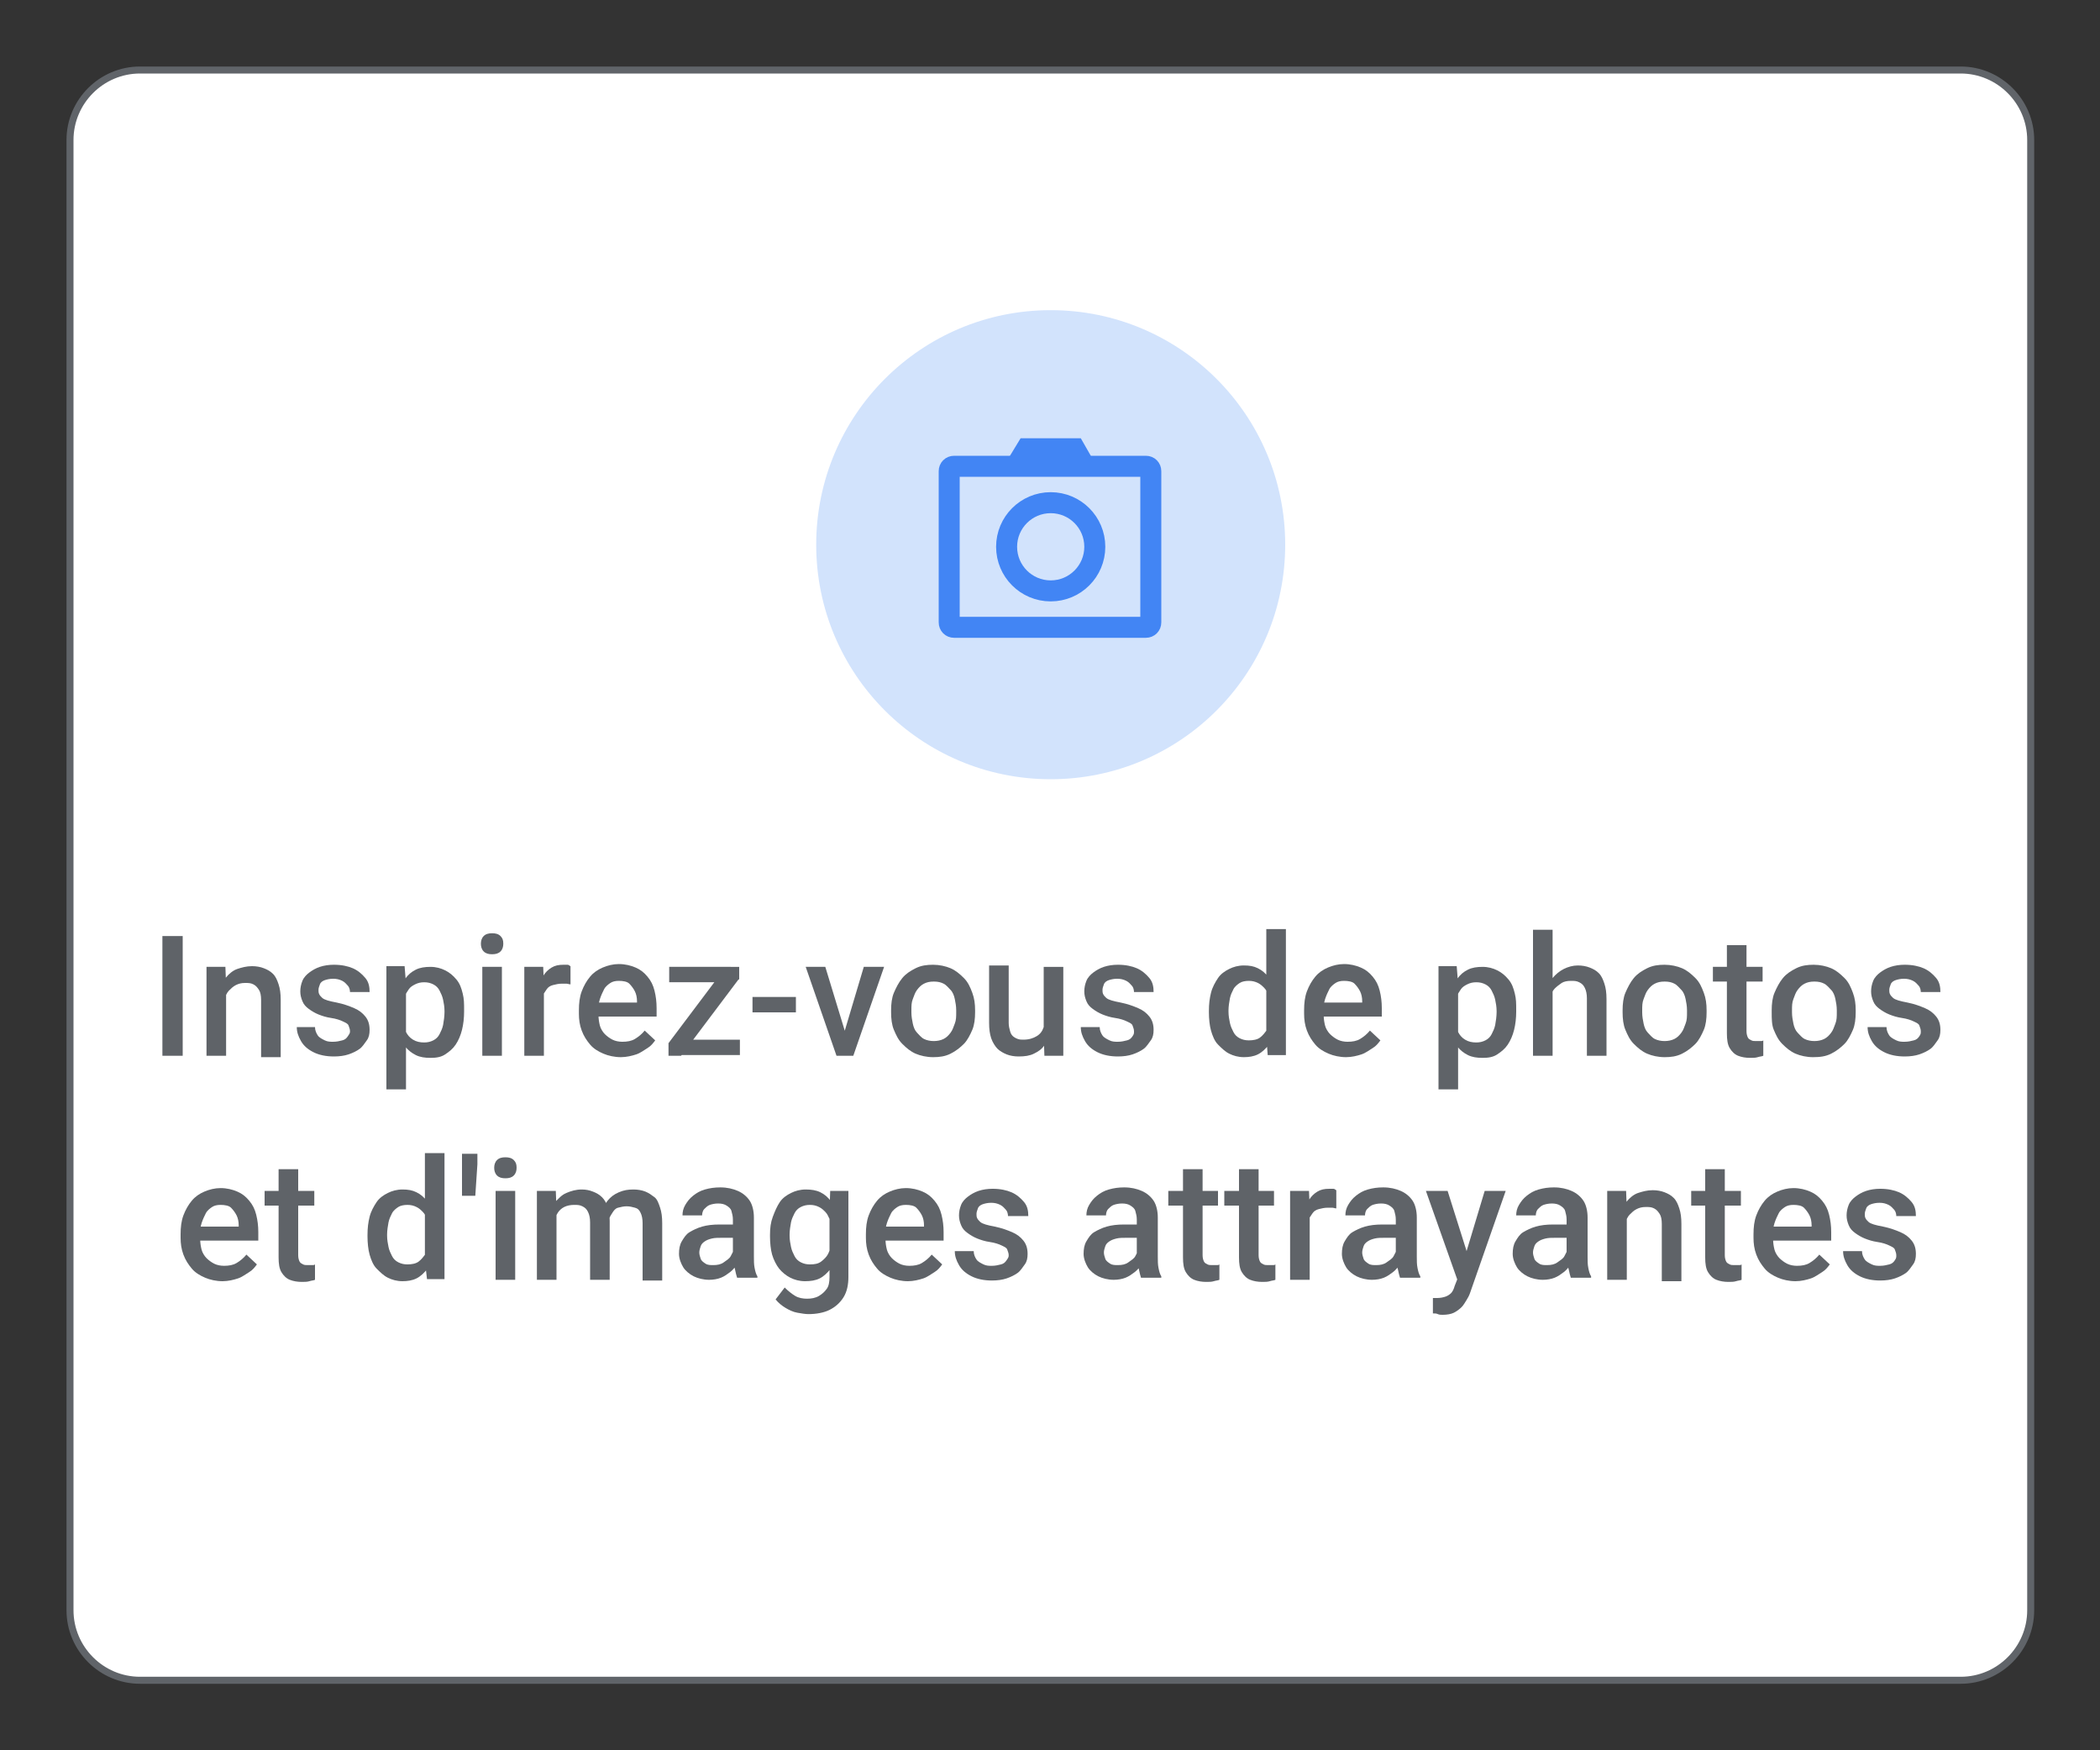 <?xml version="1.0" encoding="utf-8"?>
<!-- Generator: Adobe Illustrator 25.2.3, SVG Export Plug-In . SVG Version: 6.00 Build 0)  -->
<svg version="1.1" id="Layer_1" xmlns="http://www.w3.org/2000/svg" xmlns:xlink="http://www.w3.org/1999/xlink" x="0px" y="0px"
	 viewBox="0 0 300 250" style="enable-background:new 0 0 300 250;" xml:space="preserve">
<rect x="0" y="0" width="300" height="250" fill="#333333" stroke="none"/>
<style type="text/css">
	.st0{fill:#FFFFFF;stroke:#606469;stroke-miterlimit:10;}
	.st1{fill:#D2E3FC;}
	.st2{fill:none;}
	.st3{fill:none;stroke:#4285F4;stroke-width:3;stroke-miterlimit:10;}
	.st4{fill:#4285F4;}
	.st5{enable-background:new    ;}
	.st6{fill:#5F6368;}
</style>
<g>
	<g id="Layer_1_1_">
		<path class="st0" d="M278.3,240H21.8c-0.6,0-1.2,0-1.8,0c-5.5,0-10-4.5-10-10V20c0-5.5,4.5-10,10-10c0.6,0,1.2,0,1.8,0h256.5
			c0.6,0,1.2,0,1.8,0c5.5,0,10,4.5,10,10v210c0,5.5-4.5,10-10,10C279.5,240,278.9,240,278.3,240z"/>
		<circle class="st1" cx="150.1" cy="77.8" r="33.5"/>
		<g>
			<rect x="130.1" y="57.1" class="st2" width="40" height="40"/>
		</g>
		<path class="st3" d="M163.7,89.6h-27.4c-0.4,0-0.7-0.3-0.7-0.7V67.3c0-0.4,0.3-0.7,0.7-0.7h27.4c0.4,0,0.7,0.3,0.7,0.7v21.6
			C164.4,89.3,164.1,89.6,163.7,89.6z"/>
		<polygon class="st4" points="156,65.4 144.1,65.4 145.8,62.6 154.4,62.6 		"/>
		<circle class="st3" cx="150.1" cy="78.1" r="6.3"/>
	</g>
	<g id="Layer_2_1_">
		<rect x="17.7" y="132.8" class="st2" width="264.6" height="139.3"/>
		<g class="st5">
			<path class="st6" d="M26.1,133.7v17.1h-2.9v-17.1H26.1z"/>
			<path class="st6" d="M32.3,140.8v10h-2.8v-12.7h2.7L32.3,140.8z M31.8,144l-0.9,0c0-0.9,0.1-1.7,0.4-2.5s0.6-1.4,1-1.9
				s1-1,1.6-1.2s1.3-0.4,2.1-0.4c0.6,0,1.2,0.1,1.7,0.3s0.9,0.4,1.3,0.8s0.6,0.9,0.8,1.5s0.3,1.3,0.3,2.2v8.2h-2.8v-8.2
				c0-0.6-0.1-1.1-0.3-1.4s-0.4-0.6-0.8-0.8s-0.7-0.2-1.2-0.2c-0.5,0-0.9,0.1-1.3,0.3s-0.7,0.5-1,0.8s-0.5,0.8-0.6,1.2
				S31.8,143.4,31.8,144z"/>
			<path class="st6" d="M50,147.3c0-0.3-0.1-0.5-0.2-0.8s-0.4-0.4-0.8-0.6s-1-0.4-1.7-0.5c-0.7-0.1-1.3-0.3-1.8-0.5s-1-0.5-1.4-0.8
				s-0.7-0.6-0.9-1.1s-0.3-0.9-0.3-1.4c0-0.5,0.1-1,0.3-1.5s0.6-0.9,1-1.2s0.9-0.6,1.5-0.8s1.3-0.3,2-0.3c1.1,0,2,0.2,2.7,0.5
				s1.3,0.8,1.8,1.4s0.6,1.3,0.6,2h-2.8c0-0.3-0.1-0.7-0.3-0.9s-0.4-0.5-0.8-0.7s-0.8-0.3-1.3-0.3c-0.5,0-0.9,0.1-1.2,0.2
				s-0.6,0.3-0.7,0.6s-0.2,0.5-0.2,0.8c0,0.2,0,0.4,0.1,0.6s0.2,0.3,0.4,0.5s0.5,0.3,0.8,0.4s0.8,0.2,1.3,0.3c1,0.2,1.8,0.5,2.5,0.8
				s1.2,0.7,1.6,1.2s0.6,1.1,0.6,1.9c0,0.6-0.1,1.1-0.4,1.5s-0.6,0.9-1,1.2s-1,0.6-1.6,0.8s-1.3,0.3-2.1,0.3c-1.1,0-2.1-0.2-2.9-0.6
				s-1.4-0.9-1.8-1.6s-0.6-1.3-0.6-2H45c0,0.5,0.2,0.9,0.4,1.2s0.6,0.5,1,0.7s0.8,0.2,1.2,0.2c0.5,0,0.9-0.1,1.3-0.2
				s0.6-0.3,0.8-0.6S50,147.6,50,147.3z"/>
			<path class="st6" d="M58,140.5v15.1h-2.8v-17.6h2.6L58,140.5z M66.3,144.3v0.2c0,0.9-0.1,1.8-0.3,2.6s-0.5,1.5-0.9,2.1
				s-0.9,1-1.5,1.4s-1.3,0.5-2.1,0.5c-0.8,0-1.5-0.1-2.1-0.4s-1.1-0.7-1.5-1.2s-0.7-1.2-1-1.9s-0.4-1.5-0.5-2.4v-0.9
				c0.1-0.9,0.3-1.8,0.5-2.5s0.6-1.4,1-2s0.9-1,1.5-1.3s1.3-0.4,2.1-0.4c0.8,0,1.5,0.2,2.1,0.5s1.1,0.7,1.6,1.3s0.7,1.2,0.9,2
				S66.3,143.3,66.3,144.3z M63.5,144.6v-0.2c0-0.6-0.1-1.1-0.2-1.6s-0.3-0.9-0.5-1.3s-0.5-0.7-0.9-0.9s-0.8-0.3-1.3-0.3
				c-0.5,0-0.9,0.1-1.3,0.3s-0.7,0.4-0.9,0.7s-0.4,0.6-0.6,1s-0.2,0.8-0.3,1.3v2.3c0.1,0.6,0.3,1.1,0.5,1.5s0.5,0.8,1,1.1
				s1,0.4,1.6,0.4c0.5,0,0.9-0.1,1.3-0.3s0.7-0.5,0.9-0.9s0.4-0.8,0.5-1.3S63.5,145.1,63.5,144.6z"/>
			<path class="st6" d="M68.7,134.8c0-0.4,0.1-0.8,0.4-1.1s0.7-0.4,1.2-0.4c0.5,0,0.9,0.1,1.2,0.4s0.4,0.6,0.4,1.1
				c0,0.4-0.1,0.8-0.4,1.1s-0.7,0.4-1.2,0.4c-0.5,0-0.9-0.1-1.2-0.4S68.7,135.2,68.7,134.8z M71.7,138.1v12.7h-2.8v-12.7H71.7z"/>
			<path class="st6" d="M77.7,140.5v10.3h-2.8v-12.7h2.7L77.7,140.5z M81.5,138l0,2.6c-0.2,0-0.4-0.1-0.6-0.1s-0.4,0-0.6,0
				c-0.5,0-0.9,0.1-1.3,0.2s-0.7,0.3-0.9,0.6s-0.4,0.6-0.6,0.9s-0.2,0.8-0.2,1.2l-0.6,0c0-0.8,0.1-1.5,0.2-2.2s0.4-1.3,0.7-1.8
				s0.7-0.9,1.2-1.2s1-0.4,1.7-0.4c0.2,0,0.4,0,0.6,0S81.4,138,81.5,138z"/>
			<path class="st6" d="M88.7,151c-0.9,0-1.8-0.2-2.5-0.5s-1.4-0.7-1.9-1.3s-0.9-1.2-1.2-2s-0.4-1.6-0.4-2.4v-0.5
				c0-1,0.1-1.9,0.4-2.7s0.7-1.5,1.2-2.1s1.1-1,1.8-1.3s1.5-0.5,2.3-0.5c0.9,0,1.7,0.2,2.4,0.5s1.2,0.7,1.7,1.3s0.8,1.2,1,2
				s0.3,1.6,0.3,2.5v1.2h-9.8v-2h7V143c0-0.5-0.1-1-0.3-1.4s-0.5-0.8-0.8-1.1s-0.9-0.4-1.5-0.4c-0.5,0-0.9,0.1-1.2,0.3
				s-0.7,0.5-0.9,0.9s-0.4,0.8-0.6,1.4s-0.2,1.1-0.2,1.8v0.5c0,0.6,0.1,1.1,0.2,1.5s0.4,0.9,0.7,1.2s0.7,0.6,1.1,0.8
				s0.9,0.3,1.4,0.3c0.7,0,1.3-0.1,1.8-0.4s1-0.7,1.4-1.2l1.5,1.4c-0.3,0.4-0.6,0.8-1.1,1.1s-1,0.7-1.6,0.9S89.5,151,88.7,151z"/>
			<path class="st6" d="M105.5,139.9l-8.2,10.9h-1.8V149l8.2-10.9h1.9V139.9z M104.4,138.1v2.2h-8.8v-2.2H104.4z M105.7,148.5v2.2
				h-9.4v-2.2H105.7z"/>
			<path class="st6" d="M113.7,142.4v2.2h-6.2v-2.2H113.7z"/>
			<path class="st6" d="M117.9,138.1l3.2,10.5l0.2,2.2h-1.8l-4.4-12.7H117.9z M120.3,148.5l3.1-10.4h2.9l-4.4,12.7h-1.8L120.3,148.5
				z"/>
			<path class="st6" d="M127.3,144.6v-0.3c0-0.9,0.1-1.8,0.4-2.5s0.7-1.5,1.2-2.1s1.1-1,1.9-1.4s1.6-0.5,2.5-0.5
				c0.9,0,1.8,0.2,2.5,0.5s1.3,0.8,1.9,1.4s0.9,1.3,1.2,2.1s0.4,1.6,0.4,2.5v0.3c0,0.9-0.1,1.8-0.4,2.5s-0.7,1.5-1.2,2
				s-1.1,1-1.9,1.4s-1.6,0.5-2.5,0.5c-0.9,0-1.8-0.2-2.5-0.5s-1.3-0.8-1.9-1.4s-0.9-1.3-1.2-2S127.3,145.5,127.3,144.6z
				 M130.2,144.3v0.3c0,0.6,0.1,1.1,0.2,1.6s0.3,1,0.6,1.3s0.6,0.7,1,0.9s0.9,0.3,1.4,0.3c0.5,0,1-0.1,1.4-0.3s0.7-0.5,1-0.9
				s0.4-0.8,0.6-1.3s0.2-1,0.2-1.6v-0.3c0-0.6-0.1-1.1-0.2-1.6s-0.3-1-0.6-1.3s-0.6-0.7-1-0.9s-0.8-0.3-1.4-0.3s-1,0.1-1.4,0.3
				s-0.7,0.5-1,0.9s-0.4,0.8-0.6,1.3S130.2,143.7,130.2,144.3z"/>
			<path class="st6" d="M149.5,145.1l0.9,0c0,0.9-0.1,1.6-0.3,2.3s-0.5,1.3-0.9,1.9s-0.9,0.9-1.5,1.2s-1.3,0.4-2.2,0.4
				c-0.6,0-1.2-0.1-1.7-0.3s-1-0.5-1.3-0.8s-0.7-0.9-0.9-1.5s-0.3-1.3-0.3-2.2v-8.2h2.8v8.2c0,0.5,0.1,0.8,0.2,1.2s0.3,0.6,0.4,0.7
				s0.4,0.3,0.7,0.4s0.5,0.1,0.8,0.1c0.8,0,1.4-0.2,1.9-0.5s0.8-0.7,1-1.3S149.5,145.8,149.5,145.1z M149.1,147.8v-9.7h2.8v12.7
				h-2.7L149.1,147.8z"/>
			<path class="st6" d="M162,147.3c0-0.3-0.1-0.5-0.2-0.8s-0.4-0.4-0.8-0.6s-1-0.4-1.7-0.5c-0.7-0.1-1.3-0.3-1.8-0.5s-1-0.5-1.4-0.8
				s-0.7-0.6-0.9-1.1s-0.3-0.9-0.3-1.4c0-0.5,0.1-1,0.3-1.5s0.6-0.9,1-1.2s0.9-0.6,1.5-0.8s1.3-0.3,2-0.3c1.1,0,2,0.2,2.7,0.5
				s1.3,0.8,1.8,1.4s0.6,1.3,0.6,2h-2.8c0-0.3-0.1-0.7-0.3-0.9s-0.4-0.5-0.8-0.7s-0.8-0.3-1.3-0.3c-0.5,0-0.9,0.1-1.2,0.2
				s-0.6,0.3-0.7,0.6s-0.2,0.5-0.2,0.8c0,0.2,0,0.4,0.1,0.6s0.2,0.3,0.4,0.5s0.5,0.3,0.8,0.4s0.8,0.2,1.3,0.3c1,0.2,1.8,0.5,2.5,0.8
				s1.2,0.7,1.6,1.2s0.6,1.1,0.6,1.9c0,0.6-0.1,1.1-0.4,1.5s-0.6,0.9-1,1.2s-1,0.6-1.6,0.8s-1.3,0.3-2.1,0.3c-1.1,0-2.1-0.2-2.9-0.6
				s-1.4-0.9-1.8-1.6s-0.6-1.3-0.6-2h2.7c0,0.5,0.2,0.9,0.4,1.2s0.6,0.5,1,0.7s0.8,0.2,1.2,0.2c0.5,0,0.9-0.1,1.3-0.2
				s0.6-0.3,0.8-0.6S162,147.6,162,147.3z"/>
			<path class="st6" d="M172.7,144.6v-0.2c0-1,0.1-1.8,0.3-2.6s0.6-1.5,1-2.1s1-1,1.6-1.3s1.3-0.5,2.1-0.5c0.8,0,1.4,0.1,2,0.4
				s1.1,0.7,1.5,1.3s0.7,1.2,1,2s0.4,1.6,0.5,2.5v0.8c-0.1,0.9-0.3,1.7-0.5,2.5s-0.6,1.4-1,1.9s-0.9,1-1.5,1.3s-1.3,0.4-2,0.4
				c-0.8,0-1.5-0.2-2.1-0.5s-1.1-0.8-1.6-1.3s-0.8-1.3-1-2S172.7,145.5,172.7,144.6z M175.5,144.3v0.2c0,0.6,0.1,1.1,0.2,1.6
				s0.3,0.9,0.5,1.3s0.5,0.7,0.9,0.9s0.8,0.3,1.3,0.3c0.6,0,1.2-0.1,1.6-0.4s0.7-0.7,1-1.1s0.4-1,0.5-1.6v-2.1
				c0-0.5-0.1-0.9-0.3-1.3s-0.3-0.7-0.6-1s-0.5-0.5-0.9-0.7s-0.8-0.3-1.3-0.3c-0.5,0-1,0.1-1.3,0.3s-0.7,0.5-0.9,0.9
				s-0.4,0.8-0.5,1.3S175.5,143.8,175.5,144.3z M180.9,148.1v-15.4h2.8v18h-2.6L180.9,148.1z"/>
			<path class="st6" d="M192.3,151c-0.9,0-1.8-0.2-2.5-0.5s-1.4-0.7-1.9-1.3s-0.9-1.2-1.2-2s-0.4-1.6-0.4-2.4v-0.5
				c0-1,0.1-1.9,0.4-2.7s0.7-1.5,1.2-2.1s1.1-1,1.8-1.3s1.5-0.5,2.3-0.5c0.9,0,1.7,0.2,2.4,0.5s1.2,0.7,1.7,1.3s0.8,1.2,1,2
				s0.3,1.6,0.3,2.5v1.2h-9.8v-2h7V143c0-0.5-0.1-1-0.3-1.4s-0.5-0.8-0.8-1.1s-0.9-0.4-1.5-0.4c-0.5,0-0.9,0.1-1.2,0.3
				s-0.7,0.5-0.9,0.9s-0.4,0.8-0.6,1.4s-0.2,1.1-0.2,1.8v0.5c0,0.6,0.1,1.1,0.2,1.5s0.4,0.9,0.7,1.2s0.7,0.6,1.1,0.8
				s0.9,0.3,1.4,0.3c0.7,0,1.3-0.1,1.8-0.4s1-0.7,1.4-1.2l1.5,1.4c-0.3,0.4-0.6,0.8-1.1,1.1s-1,0.7-1.6,0.9S193.1,151,192.3,151z"/>
			<path class="st6" d="M208.3,140.5v15.1h-2.8v-17.6h2.6L208.3,140.5z M216.6,144.3v0.2c0,0.9-0.1,1.8-0.3,2.6s-0.5,1.5-0.9,2.1
				s-0.9,1-1.5,1.4s-1.3,0.5-2.1,0.5c-0.8,0-1.5-0.1-2.1-0.4s-1.1-0.7-1.5-1.2s-0.7-1.2-1-1.9s-0.4-1.5-0.5-2.4v-0.9
				c0.1-0.9,0.3-1.8,0.5-2.5s0.6-1.4,1-2s0.9-1,1.5-1.3s1.3-0.4,2.1-0.4c0.8,0,1.5,0.2,2.1,0.5s1.1,0.7,1.6,1.3s0.7,1.2,0.9,2
				S216.6,143.3,216.6,144.3z M213.8,144.6v-0.2c0-0.6-0.1-1.1-0.2-1.6s-0.3-0.9-0.5-1.3s-0.5-0.7-0.9-0.9s-0.8-0.3-1.3-0.3
				c-0.5,0-0.9,0.1-1.3,0.3s-0.7,0.4-0.9,0.7s-0.4,0.6-0.6,1s-0.2,0.8-0.3,1.3v2.3c0.1,0.6,0.3,1.1,0.5,1.5s0.5,0.8,1,1.1
				s1,0.4,1.6,0.4c0.5,0,0.9-0.1,1.3-0.3s0.7-0.5,0.9-0.9s0.4-0.8,0.5-1.3S213.8,145.1,213.8,144.6z"/>
			<path class="st6" d="M221.8,132.8v18H219v-18H221.8z M221.3,144l-0.9,0c0-0.9,0.1-1.7,0.4-2.4s0.6-1.4,1-1.9s1-1,1.6-1.3
				s1.3-0.5,2-0.5c0.6,0,1.2,0.1,1.7,0.3s0.9,0.4,1.3,0.8s0.6,0.9,0.8,1.5s0.3,1.3,0.3,2.2v8.1h-2.8v-8.2c0-0.6-0.1-1.1-0.3-1.5
				s-0.4-0.6-0.8-0.8s-0.7-0.2-1.2-0.2c-0.5,0-1,0.1-1.3,0.3s-0.7,0.5-1,0.8s-0.5,0.8-0.6,1.2S221.3,143.4,221.3,144z"/>
			<path class="st6" d="M231.8,144.6v-0.3c0-0.9,0.1-1.8,0.4-2.5s0.7-1.5,1.2-2.1s1.1-1,1.9-1.4s1.6-0.5,2.5-0.5
				c0.9,0,1.8,0.2,2.5,0.5s1.3,0.8,1.9,1.4s0.9,1.3,1.2,2.1s0.4,1.6,0.4,2.5v0.3c0,0.9-0.1,1.8-0.4,2.5s-0.7,1.5-1.2,2
				s-1.1,1-1.9,1.4s-1.6,0.5-2.5,0.5c-0.9,0-1.8-0.2-2.5-0.5s-1.3-0.8-1.9-1.4s-0.9-1.3-1.2-2S231.8,145.5,231.8,144.6z
				 M234.6,144.3v0.3c0,0.6,0.1,1.1,0.2,1.6s0.3,1,0.6,1.3s0.6,0.7,1,0.9s0.9,0.3,1.4,0.3c0.5,0,1-0.1,1.4-0.3s0.7-0.5,1-0.9
				s0.4-0.8,0.6-1.3s0.2-1,0.2-1.6v-0.3c0-0.6-0.1-1.1-0.2-1.6s-0.3-1-0.6-1.3s-0.6-0.7-1-0.9s-0.8-0.3-1.4-0.3s-1,0.1-1.4,0.3
				s-0.7,0.5-1,0.9s-0.4,0.8-0.6,1.3S234.6,143.7,234.6,144.3z"/>
			<path class="st6" d="M251.8,138.1v2.1h-7.1v-2.1H251.8z M246.7,135h2.8v12.3c0,0.4,0.1,0.7,0.2,0.9s0.3,0.3,0.5,0.4
				s0.4,0.1,0.7,0.1c0.2,0,0.4,0,0.6,0s0.3,0,0.4-0.1l0,2.2c-0.2,0.1-0.5,0.1-0.8,0.2s-0.7,0.1-1.1,0.1c-0.6,0-1.2-0.1-1.7-0.3
				s-0.9-0.6-1.2-1.1s-0.4-1.2-0.4-2.1V135z"/>
			<path class="st6" d="M253.1,144.6v-0.3c0-0.9,0.1-1.8,0.4-2.5s0.7-1.5,1.2-2.1s1.1-1,1.9-1.4s1.6-0.5,2.5-0.5
				c0.9,0,1.8,0.2,2.5,0.5s1.3,0.8,1.9,1.4s0.9,1.3,1.2,2.1s0.4,1.6,0.4,2.5v0.3c0,0.9-0.1,1.8-0.4,2.5s-0.7,1.5-1.2,2
				s-1.1,1-1.9,1.4S260,151,259,151c-0.9,0-1.8-0.2-2.5-0.5s-1.3-0.8-1.9-1.4s-0.9-1.3-1.2-2S253.1,145.5,253.1,144.6z M256,144.3
				v0.3c0,0.6,0.1,1.1,0.2,1.6s0.3,1,0.6,1.3s0.6,0.7,1,0.9s0.9,0.3,1.4,0.3c0.5,0,1-0.1,1.4-0.3s0.7-0.5,1-0.9s0.4-0.8,0.6-1.3
				s0.2-1,0.2-1.6v-0.3c0-0.6-0.1-1.1-0.2-1.6s-0.3-1-0.6-1.3s-0.6-0.7-1-0.9s-0.8-0.3-1.4-0.3s-1,0.1-1.4,0.3s-0.7,0.5-1,0.9
				s-0.4,0.8-0.6,1.3S256,143.7,256,144.3z"/>
			<path class="st6" d="M274.4,147.3c0-0.3-0.1-0.5-0.2-0.8s-0.4-0.4-0.8-0.6s-1-0.4-1.7-0.5c-0.7-0.1-1.3-0.3-1.8-0.5
				s-1-0.5-1.4-0.8s-0.7-0.6-0.9-1.1s-0.3-0.9-0.3-1.4c0-0.5,0.1-1,0.3-1.5s0.6-0.9,1-1.2s0.9-0.6,1.5-0.8s1.3-0.3,2-0.3
				c1.1,0,2,0.2,2.7,0.5s1.3,0.8,1.8,1.4s0.6,1.3,0.6,2h-2.8c0-0.3-0.1-0.7-0.3-0.9s-0.4-0.5-0.8-0.7s-0.8-0.3-1.3-0.3
				c-0.5,0-0.9,0.1-1.2,0.2s-0.6,0.3-0.7,0.6s-0.2,0.5-0.2,0.8c0,0.2,0,0.4,0.1,0.6s0.2,0.3,0.4,0.5s0.5,0.3,0.8,0.4
				s0.8,0.2,1.3,0.3c1,0.2,1.8,0.5,2.5,0.8s1.2,0.7,1.6,1.2s0.6,1.1,0.6,1.9c0,0.6-0.1,1.1-0.4,1.5s-0.6,0.9-1,1.2s-1,0.6-1.6,0.8
				s-1.3,0.3-2.1,0.3c-1.1,0-2.1-0.2-2.9-0.6s-1.4-0.9-1.8-1.6s-0.6-1.3-0.6-2h2.7c0,0.5,0.2,0.9,0.4,1.2s0.6,0.5,1,0.7
				s0.8,0.2,1.2,0.2c0.5,0,0.9-0.1,1.3-0.2s0.6-0.3,0.8-0.6S274.4,147.6,274.4,147.3z"/>
		</g>
		<g class="st5">
			<path class="st6" d="M31.8,183c-0.9,0-1.8-0.2-2.5-0.5s-1.4-0.7-1.9-1.3s-0.9-1.2-1.2-2s-0.4-1.6-0.4-2.4v-0.5
				c0-1,0.1-1.9,0.4-2.7s0.7-1.5,1.2-2.1s1.1-1,1.8-1.3s1.5-0.5,2.3-0.5c0.9,0,1.7,0.2,2.4,0.5s1.2,0.7,1.7,1.3s0.8,1.2,1,2
				s0.3,1.6,0.3,2.5v1.2h-9.8v-2h7V175c0-0.5-0.1-1-0.3-1.4s-0.5-0.8-0.8-1.1s-0.9-0.4-1.5-0.4c-0.5,0-0.9,0.1-1.2,0.3
				s-0.7,0.5-0.9,0.9s-0.4,0.8-0.6,1.4s-0.2,1.1-0.2,1.8v0.5c0,0.6,0.1,1.1,0.2,1.5s0.4,0.9,0.7,1.2s0.7,0.6,1.1,0.8
				s0.9,0.3,1.4,0.3c0.7,0,1.3-0.1,1.8-0.4s1-0.7,1.4-1.2l1.5,1.4c-0.3,0.4-0.6,0.8-1.1,1.1s-1,0.7-1.6,0.9S32.6,183,31.8,183z"/>
			<path class="st6" d="M44.9,170.1v2.1h-7.1v-2.1H44.9z M39.8,167h2.8v12.3c0,0.4,0.1,0.7,0.2,0.9s0.3,0.3,0.5,0.4s0.4,0.1,0.7,0.1
				c0.2,0,0.4,0,0.6,0s0.3,0,0.4-0.1l0,2.2c-0.2,0.1-0.5,0.1-0.8,0.2s-0.7,0.1-1.1,0.1c-0.6,0-1.2-0.1-1.7-0.3s-0.9-0.6-1.2-1.1
				s-0.4-1.2-0.4-2.1V167z"/>
			<path class="st6" d="M52.5,176.6v-0.2c0-1,0.1-1.8,0.3-2.6s0.6-1.5,1-2.1s1-1,1.6-1.3s1.3-0.5,2.1-0.5c0.8,0,1.4,0.1,2,0.4
				s1.1,0.7,1.5,1.3s0.7,1.2,1,2s0.4,1.6,0.5,2.5v0.8c-0.1,0.9-0.3,1.7-0.5,2.5s-0.6,1.4-1,1.9s-0.9,1-1.5,1.3s-1.3,0.4-2,0.4
				c-0.8,0-1.5-0.2-2.1-0.5s-1.1-0.8-1.6-1.3s-0.8-1.3-1-2S52.5,177.5,52.5,176.6z M55.3,176.3v0.2c0,0.6,0.1,1.1,0.2,1.6
				s0.3,0.9,0.5,1.3s0.5,0.7,0.9,0.9s0.8,0.3,1.3,0.3c0.6,0,1.2-0.1,1.6-0.4s0.7-0.7,1-1.1s0.4-1,0.5-1.6v-2.1
				c0-0.5-0.1-0.9-0.3-1.3s-0.3-0.7-0.6-1s-0.5-0.5-0.9-0.7s-0.8-0.3-1.3-0.3c-0.5,0-1,0.1-1.3,0.3s-0.7,0.5-0.9,0.9
				s-0.4,0.8-0.5,1.3S55.3,175.8,55.3,176.3z M60.7,180.1v-15.4h2.8v18H61L60.7,180.1z"/>
			<path class="st6" d="M68.2,164.8v1.5l-0.3,4.5H66l0-4.3v-1.7H68.2z"/>
			<path class="st6" d="M70.6,166.8c0-0.4,0.1-0.8,0.4-1.1s0.7-0.4,1.2-0.4c0.5,0,0.9,0.1,1.2,0.4s0.4,0.6,0.4,1.1
				c0,0.4-0.1,0.8-0.4,1.1s-0.7,0.4-1.2,0.4c-0.5,0-0.9-0.1-1.2-0.4S70.6,167.2,70.6,166.8z M73.6,170.1v12.7h-2.8v-12.7H73.6z"/>
			<path class="st6" d="M79.5,172.7v10.1h-2.8v-12.7h2.7L79.5,172.7z M79,176l-1,0c0-0.9,0.1-1.7,0.3-2.4s0.5-1.4,1-1.9
				s0.9-1,1.6-1.3s1.4-0.5,2.2-0.5c0.6,0,1.1,0.1,1.6,0.3s0.9,0.4,1.3,0.8s0.6,0.8,0.8,1.4s0.3,1.2,0.3,2v8.4h-2.8v-8.2
				c0-0.6-0.1-1.1-0.3-1.5s-0.4-0.6-0.8-0.8s-0.7-0.2-1.2-0.2c-0.5,0-1,0.1-1.4,0.3s-0.7,0.5-0.9,0.8s-0.4,0.8-0.5,1.2
				S79,175.4,79,176z M86.9,175.2l-1.3,0.3c0-0.8,0.1-1.5,0.3-2.2s0.5-1.3,0.9-1.8s0.9-0.9,1.6-1.2s1.3-0.4,2.1-0.4
				c0.6,0,1.2,0.1,1.7,0.3s0.9,0.5,1.3,0.8s0.6,0.9,0.8,1.5s0.3,1.3,0.3,2.2v8.2h-2.8v-8.2c0-0.6-0.1-1.1-0.3-1.5s-0.4-0.6-0.8-0.7
				s-0.7-0.2-1.2-0.2c-0.4,0-0.8,0.1-1.2,0.2s-0.6,0.4-0.8,0.7s-0.4,0.6-0.5,1S86.9,174.8,86.9,175.2z"/>
			<path class="st6" d="M105.1,175.1l0,1.7h-2c-0.5,0-1,0-1.4,0.1s-0.7,0.2-1,0.4s-0.5,0.4-0.6,0.7s-0.2,0.6-0.2,0.9
				s0.1,0.6,0.2,0.9s0.4,0.5,0.7,0.7s0.7,0.2,1.1,0.2c0.6,0,1.1-0.1,1.5-0.4s0.8-0.5,1-0.9s0.4-0.7,0.4-1l0.9,1.3
				c-0.1,0.3-0.3,0.7-0.5,1s-0.5,0.7-0.9,1s-0.8,0.6-1.3,0.8s-1.1,0.3-1.7,0.3c-0.8,0-1.6-0.2-2.2-0.5s-1.2-0.8-1.5-1.3
				s-0.6-1.2-0.6-1.9c0-0.7,0.1-1.3,0.4-1.8s0.6-1,1.1-1.3s1.1-0.6,1.8-0.8s1.5-0.3,2.5-0.3H105.1z M104.7,180.2v-6
				c0-0.5-0.1-0.8-0.2-1.2s-0.4-0.6-0.7-0.8s-0.7-0.3-1.2-0.3c-0.5,0-0.9,0.1-1.2,0.2s-0.6,0.4-0.8,0.6s-0.3,0.6-0.3,0.9h-2.8
				c0-0.5,0.1-1,0.4-1.5s0.6-0.9,1.1-1.3s1-0.7,1.7-0.9s1.4-0.3,2.2-0.3c1,0,1.8,0.2,2.5,0.5s1.3,0.8,1.7,1.4s0.6,1.5,0.6,2.4v5.6
				c0,0.6,0,1.1,0.1,1.6s0.2,0.9,0.4,1.2v0.2h-2.9c-0.1-0.3-0.2-0.7-0.3-1.2S104.7,180.7,104.7,180.2z"/>
			<path class="st6" d="M110,176.6v-0.2c0-1,0.1-1.8,0.4-2.6s0.6-1.5,1-2.1s1-1,1.6-1.3s1.3-0.5,2.1-0.5c0.8,0,1.5,0.1,2.1,0.4
				s1.1,0.7,1.5,1.3s0.7,1.2,0.9,2s0.4,1.6,0.5,2.5v0.8c-0.1,0.9-0.3,1.7-0.5,2.5s-0.6,1.4-1,1.9s-0.9,1-1.5,1.3s-1.3,0.4-2.1,0.4
				c-0.8,0-1.5-0.2-2.1-0.5s-1.2-0.8-1.6-1.3s-0.8-1.3-1-2S110,177.5,110,176.6z M118.6,170.1h2.6v12.3c0,1.1-0.2,2.1-0.7,2.9
				s-1.2,1.4-2,1.8s-1.9,0.6-3,0.6c-0.5,0-1-0.1-1.6-0.2s-1.2-0.4-1.7-0.7s-1-0.7-1.4-1.2l1.3-1.7c0.5,0.5,1,0.9,1.5,1.2
				s1.1,0.4,1.7,0.4c0.6,0,1.2-0.1,1.7-0.4s0.8-0.6,1.1-1s0.4-1,0.4-1.7V173L118.6,170.1z M112.8,176.3v0.2c0,0.6,0.1,1.1,0.2,1.6
				s0.3,0.9,0.5,1.3s0.5,0.7,0.9,0.9s0.8,0.3,1.3,0.3c0.7,0,1.2-0.1,1.6-0.4s0.8-0.7,1-1.1s0.4-1,0.5-1.6v-2.1
				c0-0.5-0.1-0.9-0.3-1.3s-0.3-0.7-0.6-1s-0.5-0.5-0.9-0.7s-0.8-0.3-1.3-0.3c-0.5,0-0.9,0.1-1.3,0.3s-0.7,0.5-0.9,0.9
				s-0.4,0.8-0.5,1.3S112.8,175.8,112.8,176.3z"/>
			<path class="st6" d="M129.7,183c-0.9,0-1.8-0.2-2.5-0.5s-1.4-0.7-1.9-1.3s-0.9-1.2-1.2-2s-0.4-1.6-0.4-2.4v-0.5
				c0-1,0.1-1.9,0.4-2.7s0.7-1.5,1.2-2.1s1.1-1,1.8-1.3s1.5-0.5,2.3-0.5c0.9,0,1.7,0.2,2.4,0.5s1.2,0.7,1.7,1.3s0.8,1.2,1,2
				s0.3,1.6,0.3,2.5v1.2H125v-2h7V175c0-0.5-0.1-1-0.3-1.4s-0.5-0.8-0.8-1.1s-0.9-0.4-1.5-0.4c-0.5,0-0.9,0.1-1.2,0.3
				s-0.7,0.5-0.9,0.9s-0.4,0.8-0.6,1.4s-0.2,1.1-0.2,1.8v0.5c0,0.6,0.1,1.1,0.2,1.5s0.4,0.9,0.7,1.2s0.7,0.6,1.1,0.8
				s0.9,0.3,1.4,0.3c0.7,0,1.3-0.1,1.8-0.4s1-0.7,1.4-1.2l1.5,1.4c-0.3,0.4-0.6,0.8-1.1,1.1s-1,0.7-1.6,0.9S130.5,183,129.7,183z"/>
			<path class="st6" d="M144.1,179.3c0-0.3-0.1-0.5-0.2-0.8s-0.4-0.4-0.8-0.6s-1-0.4-1.7-0.5c-0.7-0.1-1.3-0.3-1.8-0.5
				s-1-0.5-1.4-0.8s-0.7-0.6-0.9-1.1s-0.3-0.9-0.3-1.4c0-0.5,0.1-1,0.3-1.5s0.6-0.9,1-1.2s0.9-0.6,1.5-0.8s1.3-0.3,2-0.3
				c1.1,0,2,0.2,2.7,0.5s1.3,0.8,1.8,1.4s0.6,1.3,0.6,2H144c0-0.3-0.1-0.7-0.3-0.9s-0.4-0.5-0.8-0.7s-0.8-0.3-1.3-0.3
				c-0.5,0-0.9,0.1-1.2,0.2s-0.6,0.3-0.7,0.6s-0.2,0.5-0.2,0.8c0,0.2,0,0.4,0.1,0.6s0.2,0.3,0.4,0.5s0.5,0.3,0.8,0.4
				s0.8,0.2,1.3,0.3c1,0.2,1.8,0.5,2.5,0.8s1.2,0.7,1.6,1.2s0.6,1.1,0.6,1.9c0,0.6-0.1,1.1-0.4,1.5s-0.6,0.9-1,1.2s-1,0.6-1.6,0.8
				s-1.3,0.3-2.1,0.3c-1.1,0-2.1-0.2-2.9-0.6s-1.4-0.9-1.8-1.6s-0.6-1.3-0.6-2h2.7c0,0.5,0.2,0.9,0.4,1.2s0.6,0.5,1,0.7
				s0.8,0.2,1.2,0.2c0.5,0,0.9-0.1,1.3-0.2s0.6-0.3,0.8-0.6S144.1,179.6,144.1,179.3z"/>
			<path class="st6" d="M162.9,175.1l0,1.7h-2c-0.5,0-1,0-1.4,0.1s-0.7,0.2-1,0.4s-0.5,0.4-0.6,0.7s-0.2,0.6-0.2,0.9
				s0.1,0.6,0.2,0.9s0.4,0.5,0.7,0.7s0.7,0.2,1.1,0.2c0.6,0,1.1-0.1,1.5-0.4s0.8-0.5,1-0.9s0.4-0.7,0.4-1l0.9,1.3
				c-0.1,0.3-0.3,0.7-0.5,1s-0.5,0.7-0.9,1s-0.8,0.6-1.3,0.8s-1.1,0.3-1.7,0.3c-0.8,0-1.6-0.2-2.2-0.5s-1.2-0.8-1.5-1.3
				s-0.6-1.2-0.6-1.9c0-0.7,0.1-1.3,0.4-1.8s0.6-1,1.1-1.3s1.1-0.6,1.8-0.8s1.5-0.3,2.5-0.3H162.9z M162.4,180.2v-6
				c0-0.5-0.1-0.8-0.2-1.2s-0.4-0.6-0.7-0.8s-0.7-0.3-1.2-0.3c-0.5,0-0.9,0.1-1.2,0.2s-0.6,0.4-0.8,0.6s-0.3,0.6-0.3,0.9h-2.8
				c0-0.5,0.1-1,0.4-1.5s0.6-0.9,1.1-1.3s1-0.7,1.7-0.9s1.4-0.3,2.2-0.3c1,0,1.8,0.2,2.5,0.5s1.3,0.8,1.7,1.4s0.6,1.5,0.6,2.4v5.6
				c0,0.6,0,1.1,0.1,1.6s0.2,0.9,0.4,1.2v0.2h-2.9c-0.1-0.3-0.2-0.7-0.3-1.2S162.4,180.7,162.4,180.2z"/>
			<path class="st6" d="M174,170.1v2.1h-7.1v-2.1H174z M169,167h2.8v12.3c0,0.4,0.1,0.7,0.2,0.9s0.3,0.3,0.5,0.4s0.4,0.1,0.7,0.1
				c0.2,0,0.4,0,0.6,0s0.3,0,0.4-0.1l0,2.2c-0.2,0.1-0.5,0.1-0.8,0.2s-0.7,0.1-1.1,0.1c-0.6,0-1.2-0.1-1.7-0.3s-0.9-0.6-1.2-1.1
				s-0.4-1.2-0.4-2.1V167z"/>
			<path class="st6" d="M182,170.1v2.1h-7.1v-2.1H182z M177,167h2.8v12.3c0,0.4,0.1,0.7,0.2,0.9s0.3,0.3,0.5,0.4s0.4,0.1,0.7,0.1
				c0.2,0,0.4,0,0.6,0s0.3,0,0.4-0.1l0,2.2c-0.2,0.1-0.5,0.1-0.8,0.2s-0.7,0.1-1.1,0.1c-0.6,0-1.2-0.1-1.7-0.3s-0.9-0.6-1.2-1.1
				s-0.4-1.2-0.4-2.1V167z"/>
			<path class="st6" d="M187.1,172.5v10.3h-2.8v-12.7h2.7L187.1,172.5z M190.9,170l0,2.6c-0.2,0-0.4-0.1-0.6-0.1s-0.4,0-0.6,0
				c-0.5,0-0.9,0.1-1.3,0.2s-0.7,0.3-0.9,0.6s-0.4,0.6-0.6,0.9s-0.2,0.8-0.2,1.2l-0.6,0c0-0.8,0.1-1.5,0.2-2.2s0.4-1.3,0.7-1.8
				s0.7-0.9,1.2-1.2s1-0.4,1.7-0.4c0.2,0,0.4,0,0.6,0S190.8,170,190.9,170z"/>
			<path class="st6" d="M199.8,175.1l0,1.7h-2c-0.5,0-1,0-1.4,0.1s-0.7,0.2-1,0.4s-0.5,0.4-0.6,0.7s-0.2,0.6-0.2,0.9
				s0.1,0.6,0.2,0.9s0.4,0.5,0.7,0.7s0.7,0.2,1.1,0.2c0.6,0,1.1-0.1,1.5-0.4s0.8-0.5,1-0.9s0.4-0.7,0.4-1l0.9,1.3
				c-0.1,0.3-0.3,0.7-0.5,1s-0.5,0.7-0.9,1s-0.8,0.6-1.3,0.8s-1.1,0.3-1.7,0.3c-0.8,0-1.6-0.2-2.2-0.5s-1.2-0.8-1.5-1.3
				s-0.6-1.2-0.6-1.9c0-0.7,0.1-1.3,0.4-1.8s0.6-1,1.1-1.3s1.1-0.6,1.8-0.8s1.5-0.3,2.5-0.3H199.8z M199.4,180.2v-6
				c0-0.5-0.1-0.8-0.2-1.2s-0.4-0.6-0.7-0.8s-0.7-0.3-1.2-0.3c-0.5,0-0.9,0.1-1.2,0.2s-0.6,0.4-0.8,0.6s-0.3,0.6-0.3,0.9h-2.8
				c0-0.5,0.1-1,0.4-1.5s0.6-0.9,1.1-1.3s1-0.7,1.7-0.9s1.4-0.3,2.2-0.3c1,0,1.8,0.2,2.5,0.5s1.3,0.8,1.7,1.4s0.6,1.5,0.6,2.4v5.6
				c0,0.6,0,1.1,0.1,1.6s0.2,0.9,0.4,1.2v0.2h-2.9c-0.1-0.3-0.2-0.7-0.3-1.2S199.4,180.7,199.4,180.2z"/>
			<path class="st6" d="M206.8,170.1l3,9.5l0.5,3l-2,0.5l-4.6-13H206.8z M208.7,181.4l3.4-11.3h3l-5.1,14.6c-0.1,0.3-0.3,0.7-0.5,1
				s-0.4,0.7-0.7,1s-0.7,0.6-1.1,0.8s-1,0.3-1.6,0.3c-0.2,0-0.5,0-0.7-0.1s-0.4-0.1-0.7-0.1l0-2.2c0.1,0,0.2,0,0.3,0s0.2,0,0.3,0
				c0.5,0,0.9-0.1,1.2-0.2s0.6-0.3,0.8-0.5s0.4-0.6,0.5-1L208.7,181.4z"/>
			<path class="st6" d="M224.2,175.1l0,1.7h-2c-0.5,0-1,0-1.4,0.1s-0.7,0.2-1,0.4s-0.5,0.4-0.6,0.7s-0.2,0.6-0.2,0.9
				s0.1,0.6,0.2,0.9s0.4,0.5,0.7,0.7s0.7,0.2,1.1,0.2c0.6,0,1.1-0.1,1.5-0.4s0.8-0.5,1-0.9s0.4-0.7,0.4-1l0.9,1.3
				c-0.1,0.3-0.3,0.7-0.5,1s-0.5,0.7-0.9,1s-0.8,0.6-1.3,0.8s-1.1,0.3-1.7,0.3c-0.8,0-1.6-0.2-2.2-0.5s-1.2-0.8-1.5-1.3
				s-0.6-1.2-0.6-1.9c0-0.7,0.1-1.3,0.4-1.8s0.6-1,1.1-1.3s1.1-0.6,1.8-0.8s1.5-0.3,2.5-0.3H224.2z M223.8,180.2v-6
				c0-0.5-0.1-0.8-0.2-1.2s-0.4-0.6-0.7-0.8s-0.7-0.3-1.2-0.3c-0.5,0-0.9,0.1-1.2,0.2s-0.6,0.4-0.8,0.6s-0.3,0.6-0.3,0.9h-2.8
				c0-0.5,0.1-1,0.4-1.5s0.6-0.9,1.1-1.3s1-0.7,1.7-0.9s1.4-0.3,2.2-0.3c1,0,1.8,0.2,2.5,0.5s1.3,0.8,1.7,1.4s0.6,1.5,0.6,2.4v5.6
				c0,0.6,0,1.1,0.1,1.6s0.2,0.9,0.4,1.2v0.2h-2.9c-0.1-0.3-0.2-0.7-0.3-1.2S223.8,180.7,223.8,180.2z"/>
			<path class="st6" d="M232.4,172.8v10h-2.8v-12.7h2.7L232.4,172.8z M231.9,176l-0.9,0c0-0.9,0.1-1.7,0.4-2.5s0.6-1.4,1-1.9
				s1-1,1.6-1.2s1.3-0.4,2.1-0.4c0.6,0,1.2,0.1,1.7,0.3s0.9,0.4,1.3,0.8s0.6,0.9,0.8,1.5s0.3,1.3,0.3,2.2v8.2h-2.8v-8.2
				c0-0.6-0.1-1.1-0.3-1.4s-0.4-0.6-0.8-0.8s-0.7-0.2-1.2-0.2c-0.5,0-0.9,0.1-1.3,0.3s-0.7,0.5-1,0.8s-0.5,0.8-0.6,1.2
				S231.9,175.4,231.9,176z"/>
			<path class="st6" d="M248.7,170.1v2.1h-7.1v-2.1H248.7z M243.6,167h2.8v12.3c0,0.4,0.1,0.7,0.2,0.9s0.3,0.3,0.5,0.4
				s0.4,0.1,0.7,0.1c0.2,0,0.4,0,0.6,0s0.3,0,0.4-0.1l0,2.2c-0.2,0.1-0.5,0.1-0.8,0.2s-0.7,0.1-1.1,0.1c-0.6,0-1.2-0.1-1.7-0.3
				s-0.9-0.6-1.2-1.1s-0.4-1.2-0.4-2.1V167z"/>
			<path class="st6" d="M256.5,183c-0.9,0-1.8-0.2-2.5-0.5s-1.4-0.7-1.9-1.3s-0.9-1.2-1.2-2s-0.4-1.6-0.4-2.4v-0.5
				c0-1,0.1-1.9,0.4-2.7s0.7-1.5,1.2-2.1s1.1-1,1.8-1.3s1.5-0.5,2.3-0.5c0.9,0,1.7,0.2,2.4,0.5s1.2,0.7,1.7,1.3s0.8,1.2,1,2
				s0.3,1.6,0.3,2.5v1.2h-9.8v-2h7V175c0-0.5-0.1-1-0.3-1.4s-0.5-0.8-0.8-1.1s-0.9-0.4-1.5-0.4c-0.5,0-0.9,0.1-1.2,0.3
				s-0.7,0.5-0.9,0.9s-0.4,0.8-0.6,1.4s-0.2,1.1-0.2,1.8v0.5c0,0.6,0.1,1.1,0.2,1.5s0.4,0.9,0.7,1.2s0.7,0.6,1.1,0.8
				s0.9,0.3,1.4,0.3c0.7,0,1.3-0.1,1.8-0.4s1-0.7,1.4-1.2l1.5,1.4c-0.3,0.4-0.6,0.8-1.1,1.1s-1,0.7-1.6,0.9S257.3,183,256.5,183z"/>
			<path class="st6" d="M270.9,179.3c0-0.3-0.1-0.5-0.2-0.8s-0.4-0.4-0.8-0.6s-1-0.4-1.7-0.5c-0.7-0.1-1.3-0.3-1.8-0.5
				s-1-0.5-1.4-0.8s-0.7-0.6-0.9-1.1s-0.3-0.9-0.3-1.4c0-0.5,0.1-1,0.3-1.5s0.6-0.9,1-1.2s0.9-0.6,1.5-0.8s1.3-0.3,2-0.3
				c1.1,0,2,0.2,2.7,0.5s1.3,0.8,1.8,1.4s0.6,1.3,0.6,2h-2.8c0-0.3-0.1-0.7-0.3-0.9s-0.4-0.5-0.8-0.7s-0.8-0.3-1.3-0.3
				c-0.5,0-0.9,0.1-1.2,0.2s-0.6,0.3-0.7,0.6s-0.2,0.5-0.2,0.8c0,0.2,0,0.4,0.1,0.6s0.2,0.3,0.4,0.5s0.5,0.3,0.8,0.4
				s0.8,0.2,1.3,0.3c1,0.2,1.8,0.5,2.5,0.8s1.2,0.7,1.6,1.2s0.6,1.1,0.6,1.9c0,0.6-0.1,1.1-0.4,1.5s-0.6,0.9-1,1.2s-1,0.6-1.6,0.8
				s-1.3,0.3-2.1,0.3c-1.1,0-2.1-0.2-2.9-0.6s-1.4-0.9-1.8-1.6s-0.6-1.3-0.6-2h2.7c0,0.5,0.2,0.9,0.4,1.2s0.6,0.5,1,0.7
				s0.8,0.2,1.2,0.2c0.5,0,0.9-0.1,1.3-0.2s0.6-0.3,0.8-0.6S270.9,179.6,270.9,179.3z"/>
		</g>
	</g>
</g>
</svg>
